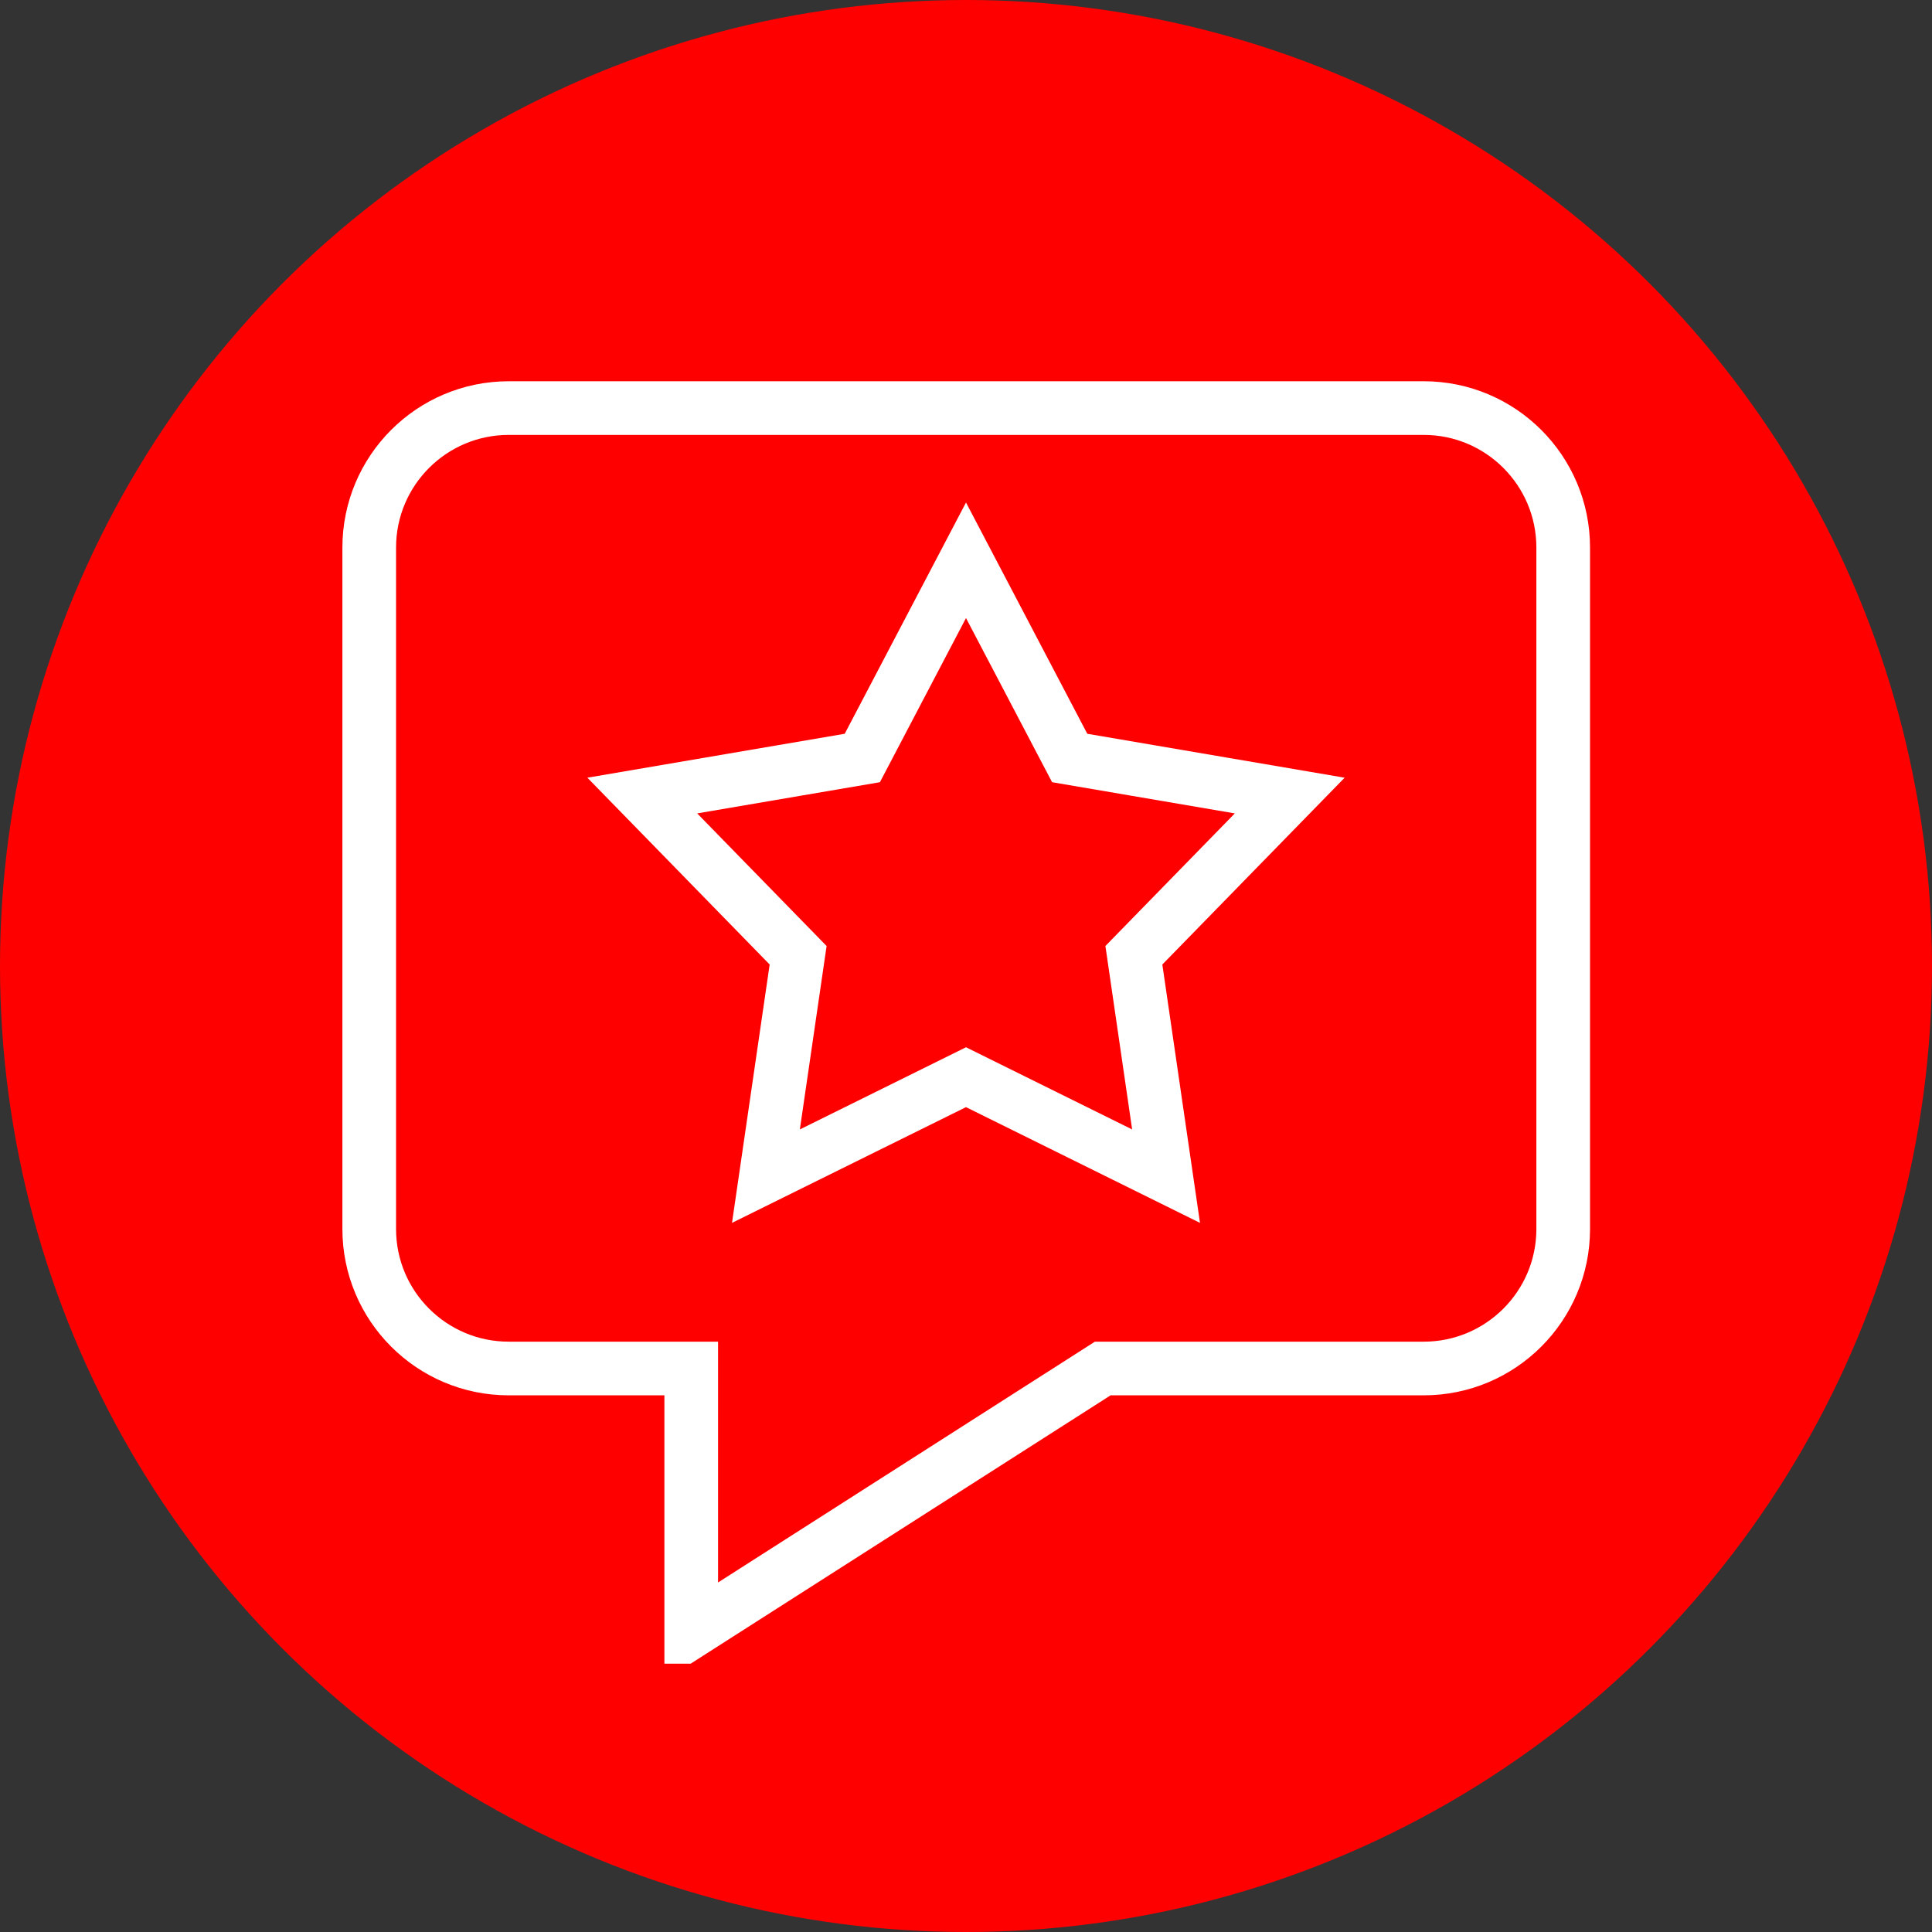 <?xml version="1.0" encoding="UTF-8"?> <svg xmlns="http://www.w3.org/2000/svg" width="36" height="36" viewBox="0 0 36 36" fill="none"><rect x="0" y="0" width="36" height="36" fill="#333333" stroke="none"/><circle cx="18" cy="18" r="18" fill="#FF0000"></circle><g clip-path="url(#clip0_86_57)"><path d="M26.52 7.604H9.48C8.044 7.604 6.88 8.768 6.88 10.204V22.9C6.88 24.336 8.044 25.5 9.48 25.5H12.88V30.4L20.548 25.5H26.528C27.964 25.5 29.128 24.336 29.128 22.9V10.204C29.128 8.768 27.964 7.604 26.528 7.604H26.52Z" stroke="white" stroke-miterlimit="10"></path><path d="M18 10.44L19.932 14.124L24.032 14.824L21.128 17.8L21.728 21.916L18 20.072L14.272 21.916L14.872 17.8L11.968 14.824L16.068 14.124L18 10.44Z" stroke="white" stroke-miterlimit="10"></path></g><defs><clipPath id="clip0_86_57"><rect width="24" height="24" fill="white" transform="translate(6 7)"></rect></clipPath></defs></svg> 